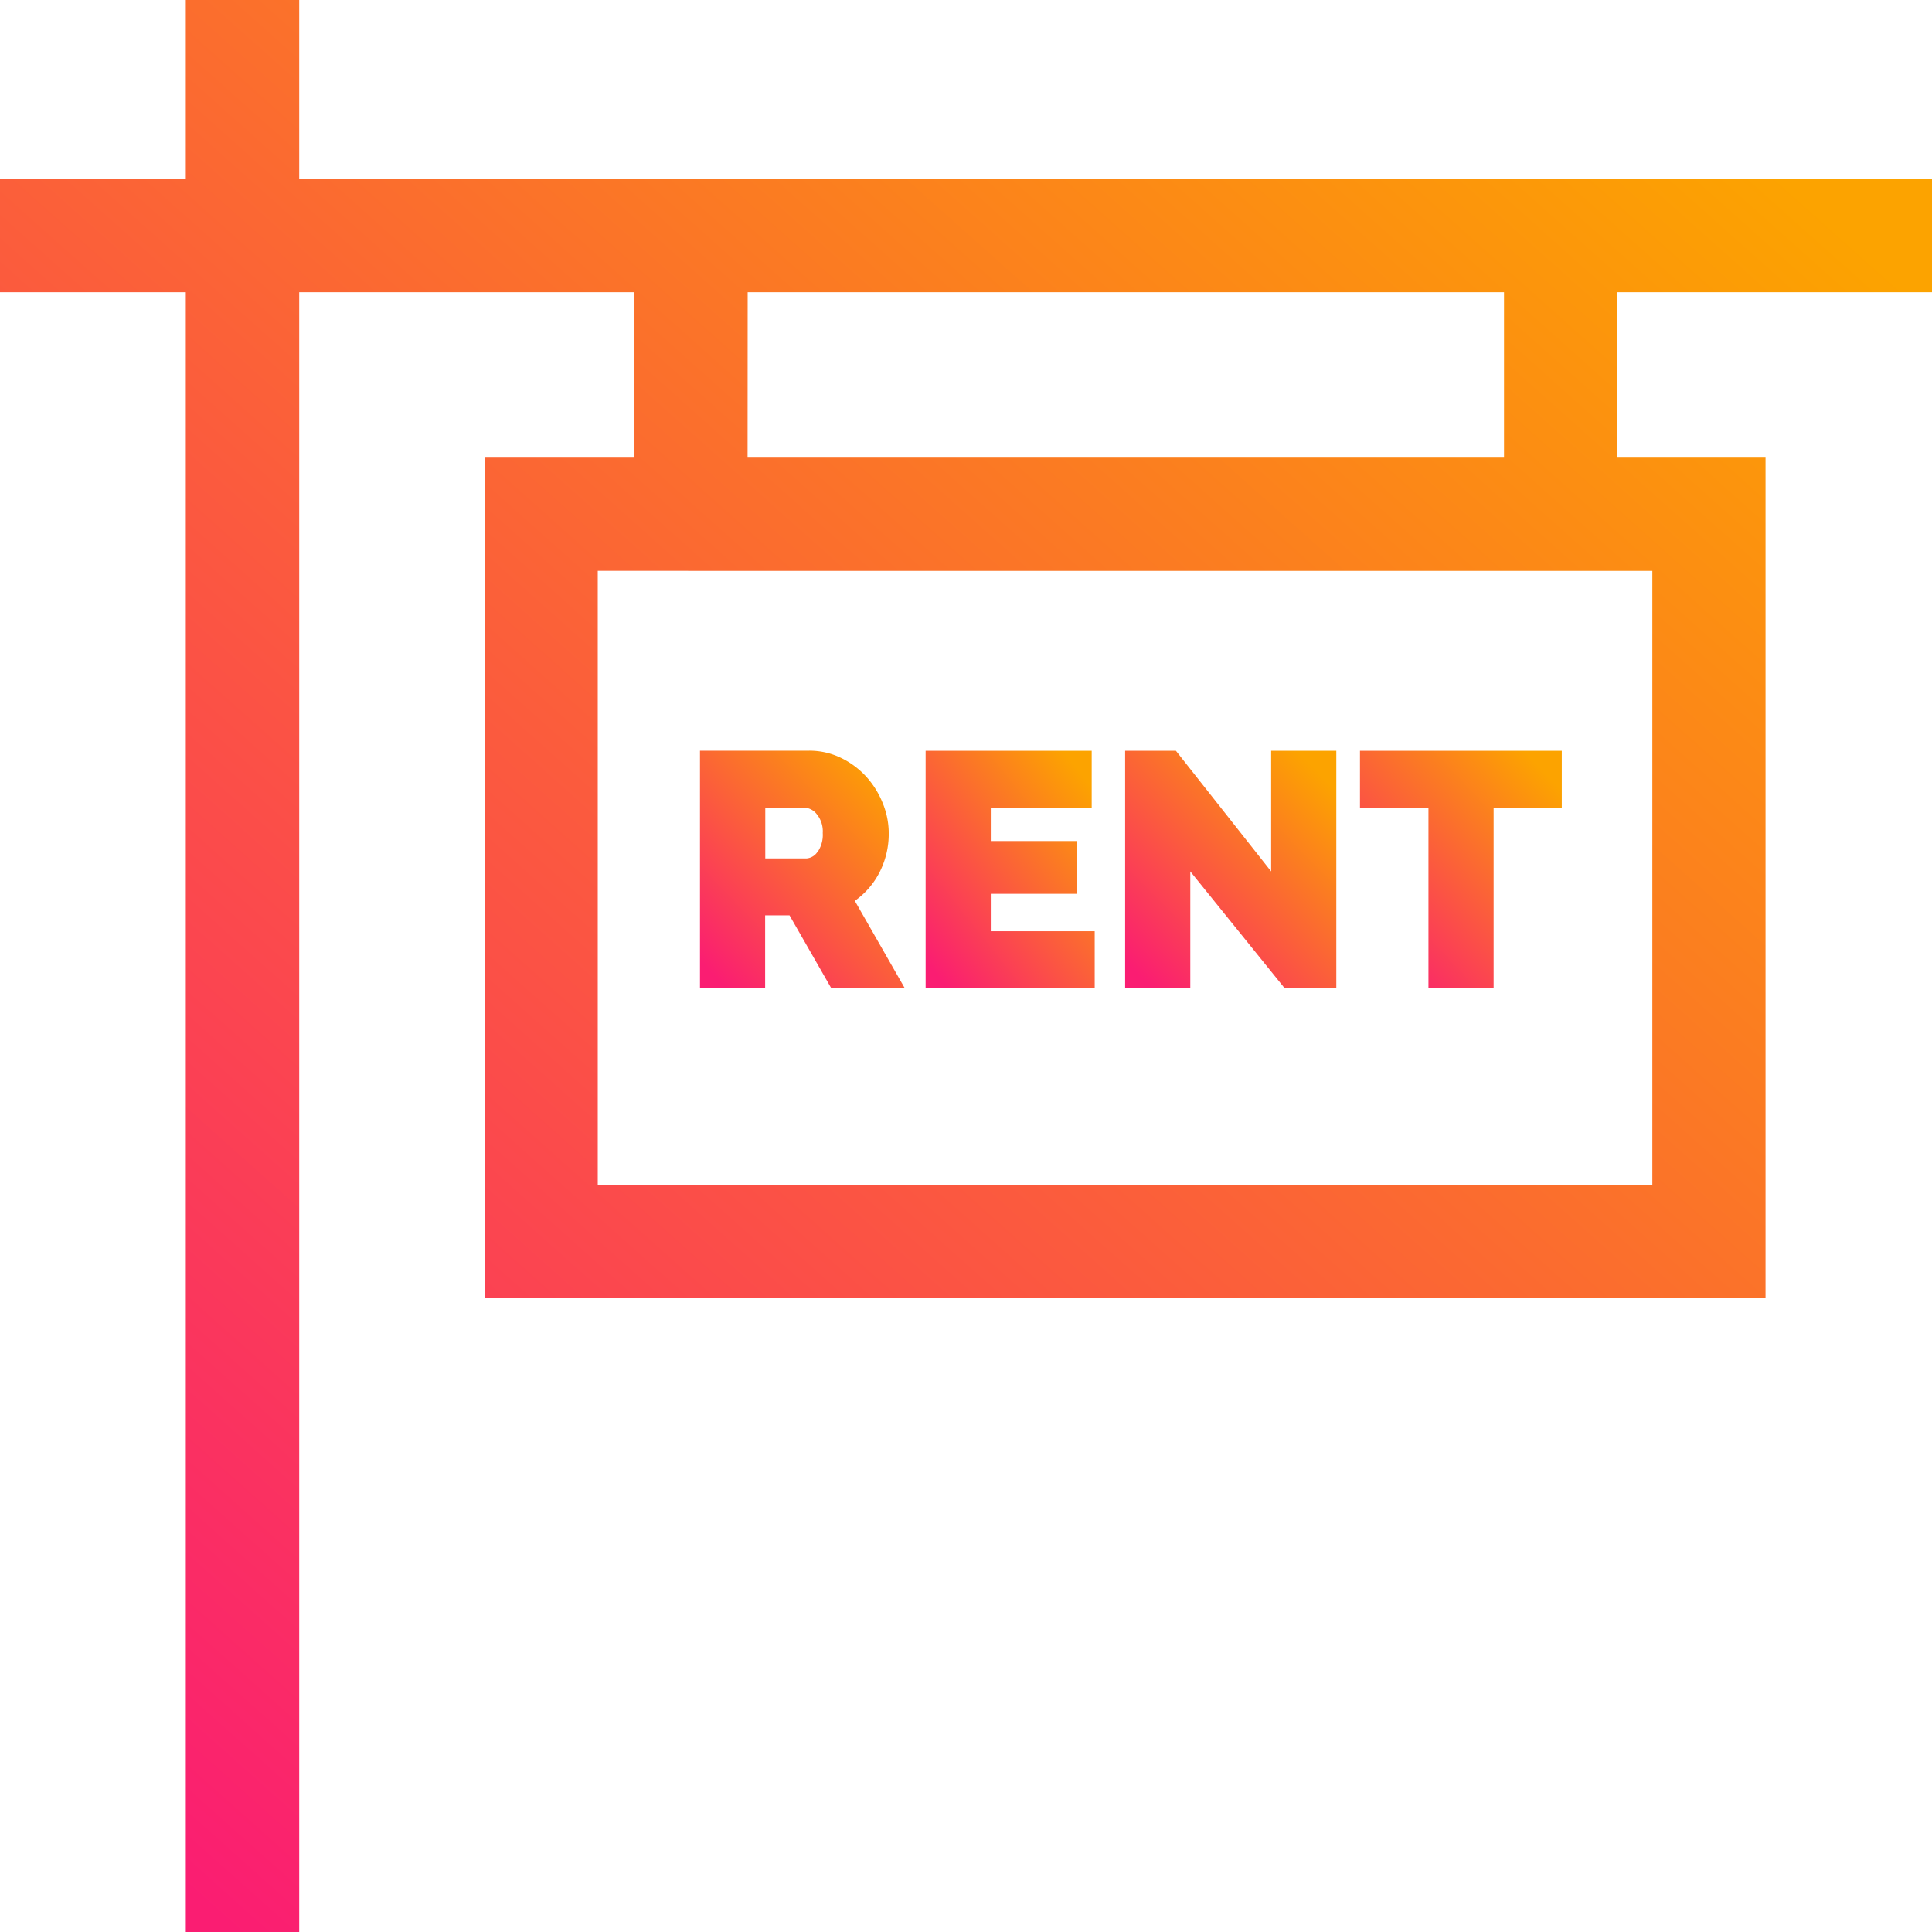 <svg id="Rent_A_Space" data-name="Rent A Space" xmlns="http://www.w3.org/2000/svg" xmlns:xlink="http://www.w3.org/1999/xlink" width="43.675" height="43.675" viewBox="0 0 43.675 43.675">
  <defs>
    <linearGradient id="linear-gradient" x1="0.928" y1="0.102" x2="0.127" y2="1" gradientUnits="objectBoundingBox">
      <stop offset="0" stop-color="#fca300"/>
      <stop offset="1" stop-color="#fa1d72"/>
    </linearGradient>
  </defs>
  <g id="Group_55592" data-name="Group 55592">
    <g id="Group_55591" data-name="Group 55591">
      <path id="Path_8200" data-name="Path 8200" d="M43.675,6.606V4.047H6.764V0H4.2V4.047H0V6.606H4.2V43.675H6.764V6.606h7.579v3.74H10.954v19H39.912v-19H36.56V6.606Zm-26.773,0H34v3.74H16.9Zm20.451,6.3V26.787H13.513V12.905Z" fill="url(#linear-gradient)"/>
    </g>
  </g>
  <g id="Group_55594" data-name="Group 55594" transform="translate(15.827 16.974)">
    <g id="Group_55593" data-name="Group 55593">
      <path id="Path_8201" data-name="Path 8201" d="M189.038,202.372a1.778,1.778,0,0,0,.567-.661,1.908,1.908,0,0,0,.2-.872,1.789,1.789,0,0,0-.136-.676,1.977,1.977,0,0,0-.374-.6,1.885,1.885,0,0,0-.57-.423,1.631,1.631,0,0,0-.725-.162h-2.462v5.363h1.473V202.7h.551l.944,1.647h1.662Zm-.842-1.11a.326.326,0,0,1-.253.151h-.929v-1.148h.891a.381.381,0,0,1,.272.147.607.607,0,0,1,.136.427A.676.676,0,0,1,188.2,201.262Z" transform="translate(-185.541 -198.981)" fill="url(#linear-gradient)"/>
    </g>
  </g>
  <g id="Group_55596" data-name="Group 55596" transform="translate(20.925 16.973)">
    <g id="Group_55595" data-name="Group 55595">
      <path id="Path_8202" data-name="Path 8202" d="M246.782,203.059v-.846h1.949v-1.193h-1.949v-.755h2.281V198.98h-3.754v5.363h3.822v-1.284Z" transform="translate(-245.309 -198.98)" fill="url(#linear-gradient)"/>
    </g>
  </g>
  <g id="Group_55598" data-name="Group 55598" transform="translate(25.435 16.973)">
    <g id="Group_55597" data-name="Group 55597">
      <path id="Path_8203" data-name="Path 8203" d="M301.47,198.98v2.727l-2.153-2.727h-1.148v5.363h1.473v-2.636l2.13,2.636h1.171V198.98Z" transform="translate(-298.169 -198.98)" fill="url(#linear-gradient)"/>
    </g>
  </g>
  <g id="Group_55600" data-name="Group 55600" transform="translate(30.744 16.973)">
    <g id="Group_55599" data-name="Group 55599">
      <path id="Path_8204" data-name="Path 8204" d="M360.416,198.98v1.284h1.548v4.079h1.473v-4.079h1.541V198.98Z" transform="translate(-360.416 -198.98)" fill="url(#linear-gradient)"/>
    </g>
  </g>
</svg>
